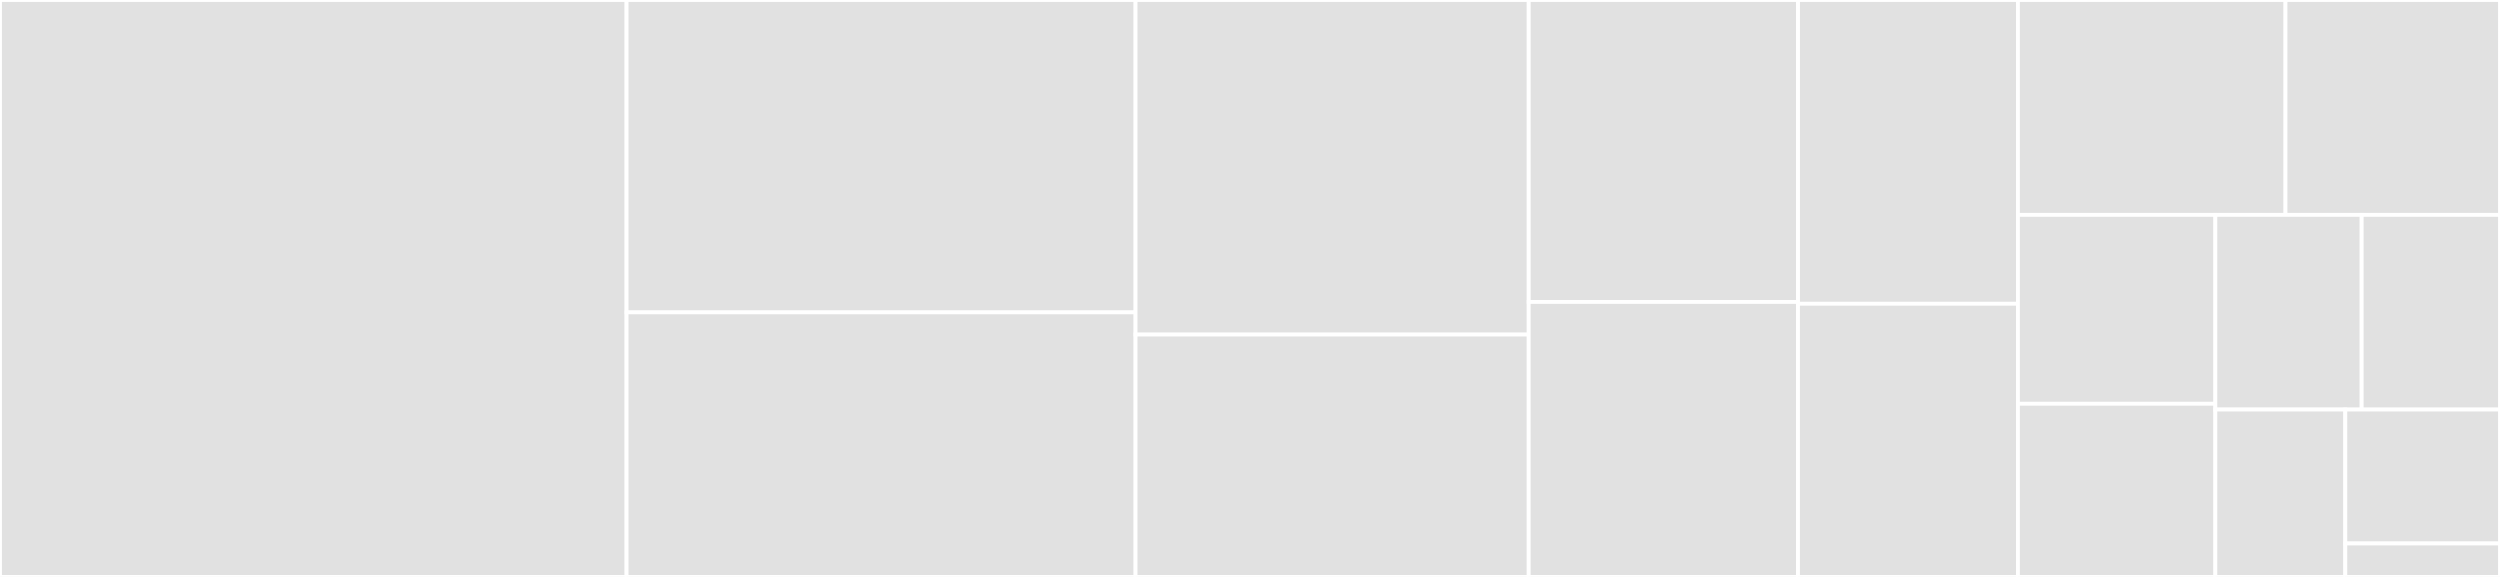 <svg baseProfile="full" width="650" height="150" viewBox="0 0 650 150" version="1.1"
xmlns="http://www.w3.org/2000/svg" xmlns:ev="http://www.w3.org/2001/xml-events"
xmlns:xlink="http://www.w3.org/1999/xlink">

<rect x="0" y="0" width="650" height="150" fill="#333333" stroke="none"/>

<style>rect.s{mask:url(#mask);}</style>
<defs>
  <pattern id="white" width="4" height="4" patternUnits="userSpaceOnUse" patternTransform="rotate(45)">
    <rect width="2" height="2" transform="translate(0,0)" fill="white"></rect>
  </pattern>
  <mask id="mask">
    <rect x="0" y="0" width="100%" height="100%" fill="url(#white)"></rect>
  </mask>
</defs>

<rect x="0" y="0" width="162.908" height="150.0" fill="#e1e1e1" stroke="white" stroke-width="1" class=" tooltipped" data-content="__main__.py"><title>__main__.py</title></rect>
<rect x="162.908" y="0" width="132.334" height="81.217" fill="#e1e1e1" stroke="white" stroke-width="1" class=" tooltipped" data-content="transactions.py"><title>transactions.py</title></rect>
<rect x="162.908" y="81.217" width="132.334" height="68.783" fill="#e1e1e1" stroke="white" stroke-width="1" class=" tooltipped" data-content="node.py"><title>node.py</title></rect>
<rect x="295.242" y="0" width="102.226" height="86.986" fill="#e1e1e1" stroke="white" stroke-width="1" class=" tooltipped" data-content="contract_native.py"><title>contract_native.py</title></rect>
<rect x="295.242" y="86.986" width="102.226" height="63.014" fill="#e1e1e1" stroke="white" stroke-width="1" class=" tooltipped" data-content="aens.py"><title>aens.py</title></rect>
<rect x="397.469" y="0" width="70.018" height="78.5" fill="#e1e1e1" stroke="white" stroke-width="1" class=" tooltipped" data-content="openapi.py"><title>openapi.py</title></rect>
<rect x="397.469" y="78.5" width="70.018" height="71.5" fill="#e1e1e1" stroke="white" stroke-width="1" class=" tooltipped" data-content="channel.py"><title>channel.py</title></rect>
<rect x="467.487" y="0" width="57.181" height="78.98" fill="#e1e1e1" stroke="white" stroke-width="1" class=" tooltipped" data-content="signing.py"><title>signing.py</title></rect>
<rect x="467.487" y="78.98" width="57.181" height="71.02" fill="#e1e1e1" stroke="white" stroke-width="1" class=" tooltipped" data-content="hashing.py"><title>hashing.py</title></rect>
<rect x="524.668" y="0" width="69.559" height="55.866" fill="#e1e1e1" stroke="white" stroke-width="1" class=" tooltipped" data-content="identifiers.py"><title>identifiers.py</title></rect>
<rect x="594.227" y="0" width="55.773" height="55.866" fill="#e1e1e1" stroke="white" stroke-width="1" class=" tooltipped" data-content="hdwallet.py"><title>hdwallet.py</title></rect>
<rect x="524.668" y="55.866" width="51.323" height="49.113" fill="#e1e1e1" stroke="white" stroke-width="1" class=" tooltipped" data-content="compiler.py"><title>compiler.py</title></rect>
<rect x="524.668" y="104.979" width="51.323" height="45.021" fill="#e1e1e1" stroke="white" stroke-width="1" class=" tooltipped" data-content="contract.py"><title>contract.py</title></rect>
<rect x="575.991" y="55.866" width="38.042" height="50.615" fill="#e1e1e1" stroke="white" stroke-width="1" class=" tooltipped" data-content="utils.py"><title>utils.py</title></rect>
<rect x="614.033" y="55.866" width="35.967" height="50.615" fill="#e1e1e1" stroke="white" stroke-width="1" class=" tooltipped" data-content="oracles.py"><title>oracles.py</title></rect>
<rect x="575.991" y="106.481" width="33.787" height="43.519" fill="#e1e1e1" stroke="white" stroke-width="1" class=" tooltipped" data-content="exceptions.py"><title>exceptions.py</title></rect>
<rect x="609.778" y="106.481" width="40.222" height="34.815" fill="#e1e1e1" stroke="white" stroke-width="1" class=" tooltipped" data-content="defaults.py"><title>defaults.py</title></rect>
<rect x="609.778" y="141.296" width="40.222" height="8.704" fill="#e1e1e1" stroke="white" stroke-width="1" class=" tooltipped" data-content="__init__.py"><title>__init__.py</title></rect>
</svg>